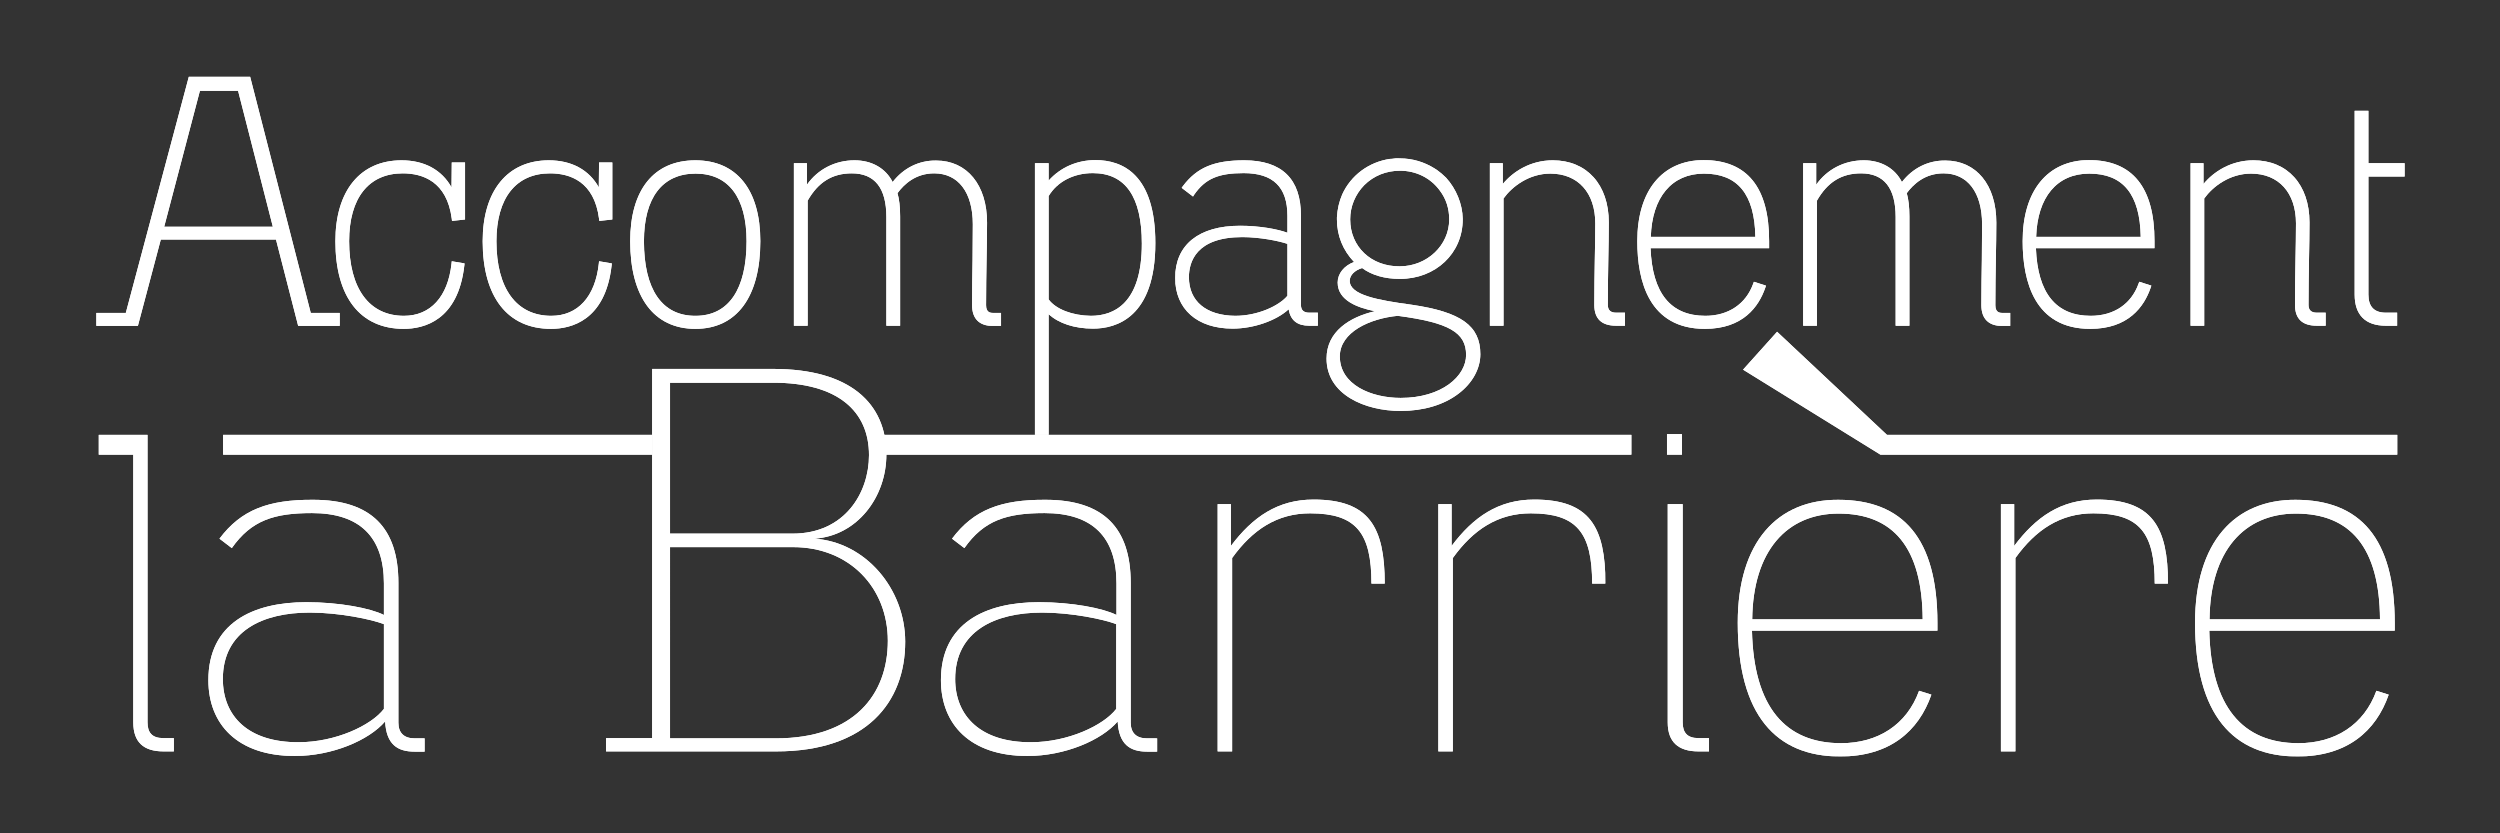 <svg enable-background="new 0 0 1035.4 345.1" viewBox="0 0 1035.4 345.1" xmlns="http://www.w3.org/2000/svg" xmlns:xlink="http://www.w3.org/1999/xlink"><rect x="0" y="0" width="1035.4" height="345.1" fill="#333333" stroke="none"/><defs><path id="a" d="m92.4 180.1h177.7v8.2h-177.7z"/><clipPath id="b"><use xlink:href="#a"/></clipPath><clipPath id="c"><use xlink:href="#D"/></clipPath><clipPath id="d"><use xlink:href="#E"/></clipPath><clipPath id="e"><use xlink:href="#F"/></clipPath><clipPath id="f"><use xlink:href="#G"/></clipPath><clipPath id="g"><use xlink:href="#H"/></clipPath><clipPath id="h"><use xlink:href="#I"/></clipPath><clipPath id="i"><use xlink:href="#J"/></clipPath><clipPath id="j"><use xlink:href="#K"/></clipPath><clipPath id="k"><use xlink:href="#L"/></clipPath><clipPath id="l"><use xlink:href="#M"/></clipPath><clipPath id="m"><use xlink:href="#N"/></clipPath><clipPath id="n"><use xlink:href="#O"/></clipPath><clipPath id="o"><use xlink:href="#P"/></clipPath><clipPath id="p"><use xlink:href="#Q"/></clipPath><clipPath id="q"><use xlink:href="#R"/></clipPath><clipPath id="r"><use xlink:href="#S"/></clipPath><clipPath id="s"><use xlink:href="#T"/></clipPath><clipPath id="t"><use xlink:href="#U"/></clipPath><clipPath id="u"><use xlink:href="#V"/></clipPath><clipPath id="v"><use xlink:href="#W"/></clipPath><clipPath id="w"><use xlink:href="#X"/></clipPath><clipPath id="x"><use xlink:href="#Y"/></clipPath><clipPath id="y"><use xlink:href="#Z"/></clipPath><clipPath id="z"><use xlink:href="#aa"/></clipPath><clipPath id="A"><use xlink:href="#ab"/></clipPath><clipPath id="B"><use xlink:href="#ac"/></clipPath><clipPath id="C"><use xlink:href="#ad"/></clipPath><path id="D" d="m721.9 153.1 56.9 35.2h214.1v-8.2h-211.4l-45.5-42.7z"/><path id="E" d="m690.4 179.8h6.2v8.5h-6.2z"/><path id="F" d="m554.9 180.1h-110.7-81.1v8.2h81.1 110.7 120.8v-8.2z"/><path id="G" d="m82.8 37.6h15.8l14.4 56.3h-45zm-4.6-5.8-26.1 97.8h-12.2v5.4h17.2l9.5-35.8h47.7l9.2 35.8h17.2v-5.4h-12l-25.1-97.8z"/><path id="H" d="m138.9 99.9c0 23.1 10.3 36.3 28.3 36.3 8.3 0 22.5-3.4 25.1-26.2l.1-.9-5.3-.9-.1 1c-1.5 13.7-8.7 21.6-19.7 21.6-14.4 0-22.7-11.3-22.7-30.9 0-17.9 8.1-28.1 22.2-28.1 8.2 0 18.3 3.3 20.3 18.8l.1.9 5.4-.6v-23.6h-5.5l-.1 10.3c-4-7.2-11.2-11.2-20.7-11.2-17.1 0-27.4 12.6-27.4 33.5"/><path id="I" d="m199.9 99.9c0 23.1 10.3 36.3 28.3 36.3 8.3 0 22.5-3.4 25.1-26.2l.1-.9-5.3-.9-.1 1c-1.5 13.7-8.7 21.6-19.7 21.6-14.4 0-22.7-11.3-22.7-30.9 0-17.9 8.1-28.1 22.2-28.1 8.2 0 18.3 3.3 20.3 18.8l.1.9 5.4-.6v-23.6h-5.5l-.1 10.3c-4-7.2-11.2-11.2-20.7-11.2-17.1 0-27.4 12.6-27.4 33.5"/><path id="J" d="m266.7 99.9c0-18 7.6-28 21.4-28 13.6 0 21.1 9.9 21.1 28 0 20-7.5 30.9-21.1 30.9-13.9.1-21.4-10.9-21.4-30.9m-5.7 0c0 23.1 9.8 36.3 27 36.3 17.1 0 26.9-13.2 26.9-36.3 0-21.3-9.8-33.5-26.9-33.5-17.2 0-27 12.2-27 33.5"/><path id="K" d="m369.7 75.4c-2.9-5.7-8.6-9-15.8-9-8 0-15.2 3.7-19.7 10.1v-8.9h-5.4v67.3h5.7v-51.8c4.4-7.7 10.2-11.3 18.3-11.3 9.5 0 14.3 6.1 14.3 18.1v45h5.7v-45.3c0-4-.4-7.2-1.1-9.6 2.8-3.8 7.6-8.2 15.2-8.2 10 0 16 7.9 16 21.1 0 4.7-.1 9.6-.1 14.8-.1 5.9-.2 12-.2 18.7 0 5.6 3 8.6 8.6 8.6h3.4v-5.4h-3.4c-1.3 0-2.8-.4-2.8-3.2 0-6.7.1-12.9.2-18.8.1-5.4.2-10.5.2-15.4 0-15.6-8.3-25.7-21.1-25.7-7.2-.1-13.6 3.2-18 8.9"/><path id="L" d="m434.3 124v-42.8c3.6-6 10.4-9.5 18.3-9.5 13.5 0 20.3 9.8 20.3 29.2 0 24.7-11.5 29.9-21.1 29.9-7.6-.1-14.5-2.7-17.5-6.8m0-49.2v-7.2h-5.7v112.5h5.7v-50c4.1 3.8 10.7 6 18.4 6 9.6 0 25.8-4.6 25.8-35.4 0-28.4-13.5-34.4-24.8-34.4-7.6 0-14.5 3-19.4 8.5"/><path id="M" d="m492.4 114.8c0-6.2 2.9-16.6 22.1-16.6 7.3 0 15.2 1.6 18.7 2.8v21.5c-3.4 4.1-12.2 8.3-21.6 8.3-12-.1-19.2-6-19.2-16m-2.5-37.7-.5.7 4.7 3.6.5-.8c4.6-6.6 10-8.9 20.5-8.9 12.2 0 18.1 5.8 18.1 17.7v7c-4-1.5-11.5-2.9-19.6-2.9-17.1 0-26.9 7.9-26.9 21.6 0 12.9 9.1 21 23.8 21 8.7 0 18.1-3.3 23.2-8 .8 4.6 3.6 6.8 8.5 6.8h3.6v-5.4h-3.6c-2.3 0-3.4-1.1-3.4-3.2v-37c0-15.2-7.9-22.9-23.5-22.9-12.5 0-19.6 3-25.4 10.7"/><path id="N" d="m622.4 76.2v-8.6h-5.4v67.3h5.7v-52.7c3.6-5 10.6-10.3 19.4-10.3 11.4 0 18.6 7.9 18.6 20.6 0 4.8-.1 9.8-.2 15-.1 5.9-.2 12.1-.2 18.8 0 5.7 3 8.6 9 8.6h3.7v-5.4h-3.7c-2.3 0-3.4-1.1-3.4-3.2 0-6.7.1-12.9.2-18.8.1-5.4.2-10.5.2-15.4 0-15.6-9.1-25.7-23.2-25.7-9.3 0-16.5 4.7-20.7 9.8"/><path id="O" d="m705.7 71.9c14 0 21 8.6 21.3 26.2h-43.3c.5-16.4 8.7-26.2 22-26.2m-27.6 28c0 16.6 4.9 36.3 28 36.3 15.8 0 22.3-9.2 25-17l.3-.9-5-1.6-.3.8c-3 8.4-10.3 13.3-19.8 13.3-14.4 0-22-9.4-22.7-28h49.1v-3c0-22.2-9.1-33.5-27.2-33.5-17.1.1-27.4 12.7-27.4 33.6"/><path id="P" d="m787.7 75.4c-2.9-5.7-8.6-9-15.8-9-8 0-15.2 3.7-19.7 10.1v-8.9h-5.4v67.3h5.7v-51.8c4.4-7.7 10.2-11.3 18.3-11.3 9.5 0 14.3 6.1 14.3 18.1v45h5.7v-45.3c0-4-.4-7.2-1.1-9.6 2.8-3.8 7.6-8.2 15.2-8.2 10 0 16 7.9 16 21.1 0 4.7-.1 9.6-.1 14.8-.1 5.9-.2 12-.2 18.7 0 5.6 3 8.6 8.6 8.6h3.4v-5.4h-3.4c-1.3 0-2.8-.4-2.8-3.2 0-6.7.1-12.9.2-18.8.1-5.4.2-10.5.2-15.4 0-15.6-8.3-25.7-21.1-25.7-7.2-.1-13.6 3.2-18 8.9"/><path id="Q" d="m865.3 71.9c14 0 21 8.6 21.3 26.2h-43.3c.5-16.4 8.6-26.2 22-26.2m-27.6 28c0 16.6 4.9 36.3 28 36.3 15.8 0 22.3-9.2 25-17l.3-.9-5-1.6-.3.8c-3 8.4-10.2 13.3-19.8 13.3-14.4 0-22-9.4-22.7-28h49.1v-3c0-22.2-9.1-33.5-27.2-33.5-17.1.1-27.4 12.7-27.4 33.6"/><path id="R" d="m912.6 76.2v-8.6h-5.4v67.3h5.7v-52.7c3.6-5 10.6-10.3 19.4-10.3 11.4 0 18.6 7.9 18.6 20.6 0 4.8-.1 9.8-.2 15-.1 5.9-.2 12.1-.2 18.8 0 5.7 3 8.6 9 8.6h3.7v-5.4h-3.7c-2.3 0-3.4-1.1-3.4-3.2 0-6.7.1-12.9.2-18.8.1-5.4.2-10.5.2-15.4 0-15.6-9.1-25.7-23.2-25.7-9.3 0-16.5 4.7-20.7 9.8"/><path id="S" d="m975.2 45.9v76.1c0 8.4 4.4 12.9 12.9 12.9h4.7v-5.4h-4.7c-4.8 0-7.2-2.5-7.2-7.5v-48.9h15v-5.5h-15v-21.7z"/><path id="T" d="m554.9 147.6c0-10 12.4-15.7 24-16.8 21.2 2.8 28.3 6.9 28.3 16.2 0 8.8-10.1 17.8-27.1 17.8-12.1 0-25.2-5.4-25.2-17.2m4.3-56.7v-.1c0-5.3 2.1-10.3 5.8-14.1 3.9-3.9 9.1-6 14.8-6 6.7 0 12.7 3 16.5 8.2 2.6 3.4 3.9 7.5 3.9 11.9v.1c0 10.7-9.2 19.4-20.5 19.4-11.8.1-20.5-8.1-20.5-19.4m17.1-25.1h-.2c-.1 0-.2 0-.3 0l.1.9-.2-.9c-8.8 1.3-16.2 6.8-19.8 14.7-1.3 3-2 6.1-2.2 9.5v.9c0 6.7 2.5 12.8 7.1 17.6-4.1 1.5-6.8 4.8-6.8 8.5 0 7.6 8.6 10.5 15.4 11.9-10.4 2.4-20 8.4-20 19.6 0 14.9 15.9 21.7 30.7 21.7 9.4 0 17.9-2.5 24-7.2 5.7-4.3 9-10.3 9-16.3 0-11.8-8-17.5-28.5-20.5-14-1.9-25.6-4-25.6-9.9 0-2.3 2-4.3 5.1-5.3 4.1 3 9.4 4.5 15.7 4.5 14.8 0 26-10.6 26-24.6 0-.1 0-.2 0-.2v-.1c-.1-6.1-2.7-12.4-6.9-17-1.2-1.2-2.5-2.3-3.9-3.3l-.2-.1c-.1-.1-.2-.2-.3-.2l-.3-.2c-4.3-2.7-9.2-4.2-14.4-4.2-1.2-.1-2.4 0-3.5.2"/><path id="U" d="m40.9 180.1v8.2h14.3v110.9c0 8.1 4.2 12 12.5 12h4.3v-5.5h-4.4c-4.6 0-6.5-2.3-6.5-6.5v-119.1z"/><path id="V" d="m92.3 281.2c0-19.8 16.4-27.5 36-27.5 12.2 0 25.6 2.8 30.7 4.8v35.1c-5.3 6.9-20.1 13.8-35.3 13.8-20.8.1-31.4-10.7-31.4-26.2m-1.4-58.1 5.1 3.9c8.1-11.5 17.5-14.5 33.2-14.5 19.8 0 29.8 9.9 29.8 29.1v13.1c-5.5-2.8-18.5-5.3-32.1-5.3-22.4 0-40.6 8.8-40.6 32.3 0 18.2 12 31.4 35.8 31.4 15.5 0 30.7-6.5 37.4-14.3.5 9.5 5.1 12.5 12.2 12.5h4.2v-5.5h-4.2c-4.4 0-6.7-2.3-6.7-6.5v-57.9c0-22.6-11.1-34.4-35.3-34.4-18.5-.1-29.8 4.1-38.8 16.1"/><path id="W" d="m277.5 226.6h51c23.3 0 39.2 16.8 39.2 38.8 0 22.1-13.8 40.4-46.4 40.4h-43.8zm0-68.1h42.7c26.8 0 39.7 11.8 39.7 30 0 15.7-10.1 32.5-31.6 32.5h-50.8zm-7.4-5.8v5.8 147.2h-19.1v5.5h70.4c37.6 0 53.5-20.5 53.5-45.4 0-21.9-16.4-41.3-37.6-42.7 17.8-1.2 29.8-17.3 29.8-34.8 0-21.2-15-35.5-46.8-35.5h-50.2z"/><path id="X" d="m395.6 281.2c0-19.8 16.4-27.5 36-27.5 12.2 0 25.6 2.8 30.7 4.8v35.1c-5.3 6.9-20.1 13.8-35.3 13.8-20.7.1-31.4-10.7-31.4-26.2m-1.3-58.1 5.1 3.9c8.1-11.5 17.5-14.5 33.2-14.5 19.8 0 29.8 9.9 29.8 29.1v13.1c-5.5-2.8-18.5-5.3-32.1-5.3-22.4 0-40.6 8.8-40.6 32.3 0 18.2 12 31.4 35.8 31.4 15.5 0 30.7-6.5 37.4-14.3.5 9.5 5.1 12.5 12.2 12.5h4.2v-5.5h-4.3c-4.4 0-6.7-2.3-6.7-6.5v-57.9c0-22.6-11.1-34.4-35.3-34.4-18.4-.1-29.7 4.1-38.7 16.1"/><path id="Y" d="m509.8 226.1v-17.3h-5.5v5.5 96.9h6v-80.1c8.5-11.8 18.7-18.5 32.3-18.5 19.1 0 25.4 8.1 25.4 29.1h5.5c0-23.5-6.5-34.8-29.5-34.8-14.8 0-25.2 7.2-34.2 19.2"/><path id="Z" d="m601.2 226.1v-17.3h-5.5v5.5 96.9h6v-80.1c8.5-11.8 18.7-18.5 32.3-18.5 19.1 0 25.4 8.1 25.4 29.1h5.5c0-23.5-6.5-34.8-29.5-34.8-14.8 0-25.2 7.2-34.2 19.2"/><path id="aa" d="m690.7 208.8v5.5 84.9c0 8.1 4.4 12 12.7 12h4.4v-5.5h-4.4c-4.6 0-6.5-2.3-6.5-6.5v-90.4z"/><path id="ab" d="m761.5 212.7c22.6 0 34.6 14.1 34.8 43.8h-70.6c.3-28.3 14.3-43.8 35.8-43.8m-41.8 45.2c0 38.3 15.9 55.4 42.4 55.4 20.5 0 32.5-10.4 37.8-25.6l-5.1-1.6c-5.1 14.1-17.1 21.7-32.3 21.7-23.1 0-36.2-15-36.9-46.6h76.8v-3.2c0-35.1-14.3-51-41.1-51-25-.1-41.6 17.3-41.6 50.9"/><path id="ac" d="m834.2 226.1v-17.3h-5.5v5.5 96.9h6v-80.1c8.5-11.8 18.7-18.5 32.3-18.5 19.1 0 25.4 8.1 25.4 29.1h5.5c0-23.5-6.5-34.8-29.5-34.8-14.9 0-25.2 7.2-34.2 19.2"/><path id="ad" d="m950.9 212.7c22.6 0 34.6 14.1 34.8 43.8h-70.6c.3-28.3 14.3-43.8 35.8-43.8m-41.8 45.2c0 38.3 15.9 55.4 42.4 55.4 20.5 0 32.5-10.4 37.8-25.6l-5.1-1.6c-5.1 14.1-17.1 21.7-32.3 21.7-23.1 0-36.2-15-36.9-46.6h76.8v-3.2c0-35.1-14.3-51-41.1-51-25-.1-41.6 17.3-41.6 50.9"/></defs><g fill="#fff"><use xlink:href="#a"/><path clip-path="url(#b)" d="m92.4 180.1h177.7v8.2h-177.7z"/><use xlink:href="#D"/><path clip-path="url(#c)" d="m721.9 137.4h270.9v51h-270.9z"/><use xlink:href="#E"/><path clip-path="url(#d)" d="m690.4 179.8h6.2v8.5h-6.2z"/><use xlink:href="#F"/><path clip-path="url(#e)" d="m363.1 180.1h312.5v8.2h-312.5z"/><use xlink:href="#G"/><path clip-path="url(#f)" d="m39.9 31.8h100.8v103.1h-100.8z"/><use xlink:href="#H"/><path clip-path="url(#g)" d="m138.9 66.4h53.7v69.8h-53.7z"/><use xlink:href="#I"/><path clip-path="url(#h)" d="m199.9 66.4h53.7v69.8h-53.7z"/><use xlink:href="#J"/><path clip-path="url(#i)" d="m261 66.4h53.9v69.8h-53.9z"/><use xlink:href="#K"/><path clip-path="url(#j)" d="m328.8 66.4h85.7v68.5h-85.7z"/><use xlink:href="#L"/><path clip-path="url(#k)" d="m428.7 66.3h49.9v113.8h-49.9z"/><use xlink:href="#M"/><path clip-path="url(#l)" d="m486.8 66.4h59v69.7h-59z"/><use xlink:href="#N"/><path clip-path="url(#m)" d="m617.1 66.4h56v68.5h-56z"/><use xlink:href="#O"/><path clip-path="url(#n)" d="m678.1 66.4h54.8v69.8h-54.8z"/><use xlink:href="#P"/><path clip-path="url(#o)" d="m746.8 66.4h85.7v68.5h-85.7z"/><use xlink:href="#Q"/><path clip-path="url(#p)" d="m837.7 66.4h54.8v69.8h-54.8z"/><use xlink:href="#R"/><path clip-path="url(#q)" d="m907.3 66.4h55.9v68.5h-55.9z"/><use xlink:href="#S"/><path clip-path="url(#r)" d="m975.2 45.9h20.7v89h-20.7z"/><use xlink:href="#T"/><path clip-path="url(#s)" d="m549.4 65.5h63.8v104.8h-63.8z"/><use xlink:href="#U"/><path clip-path="url(#t)" d="m40.9 180.1h31.1v131.1h-31.1z"/><use xlink:href="#V"/><path clip-path="url(#u)" d="m86.3 206.9h89.5v106.1h-89.5z"/><use xlink:href="#W"/><path clip-path="url(#v)" d="m251 152.7h123.9v158.5h-123.9z"/><use xlink:href="#X"/><path clip-path="url(#w)" d="m389.6 206.9h89.5v106.1h-89.5z"/><use xlink:href="#Y"/><path clip-path="url(#x)" d="m504.3 206.9h69.2v104.3h-69.2z"/><use xlink:href="#Z"/><path clip-path="url(#y)" d="m595.6 206.9h69.2v104.3h-69.2z"/><use xlink:href="#aa"/><path clip-path="url(#z)" d="m690.7 208.8h17.1v102.4h-17.1z"/><use xlink:href="#ab"/><path clip-path="url(#A)" d="m719.7 206.9h82.8v106.3h-82.8z"/><use xlink:href="#ac"/><path clip-path="url(#B)" d="m828.6 206.9h69.2v104.3h-69.2z"/><use xlink:href="#ad"/><path clip-path="url(#C)" d="m909.1 206.9h82.8v106.3h-82.8z"/></g></svg>